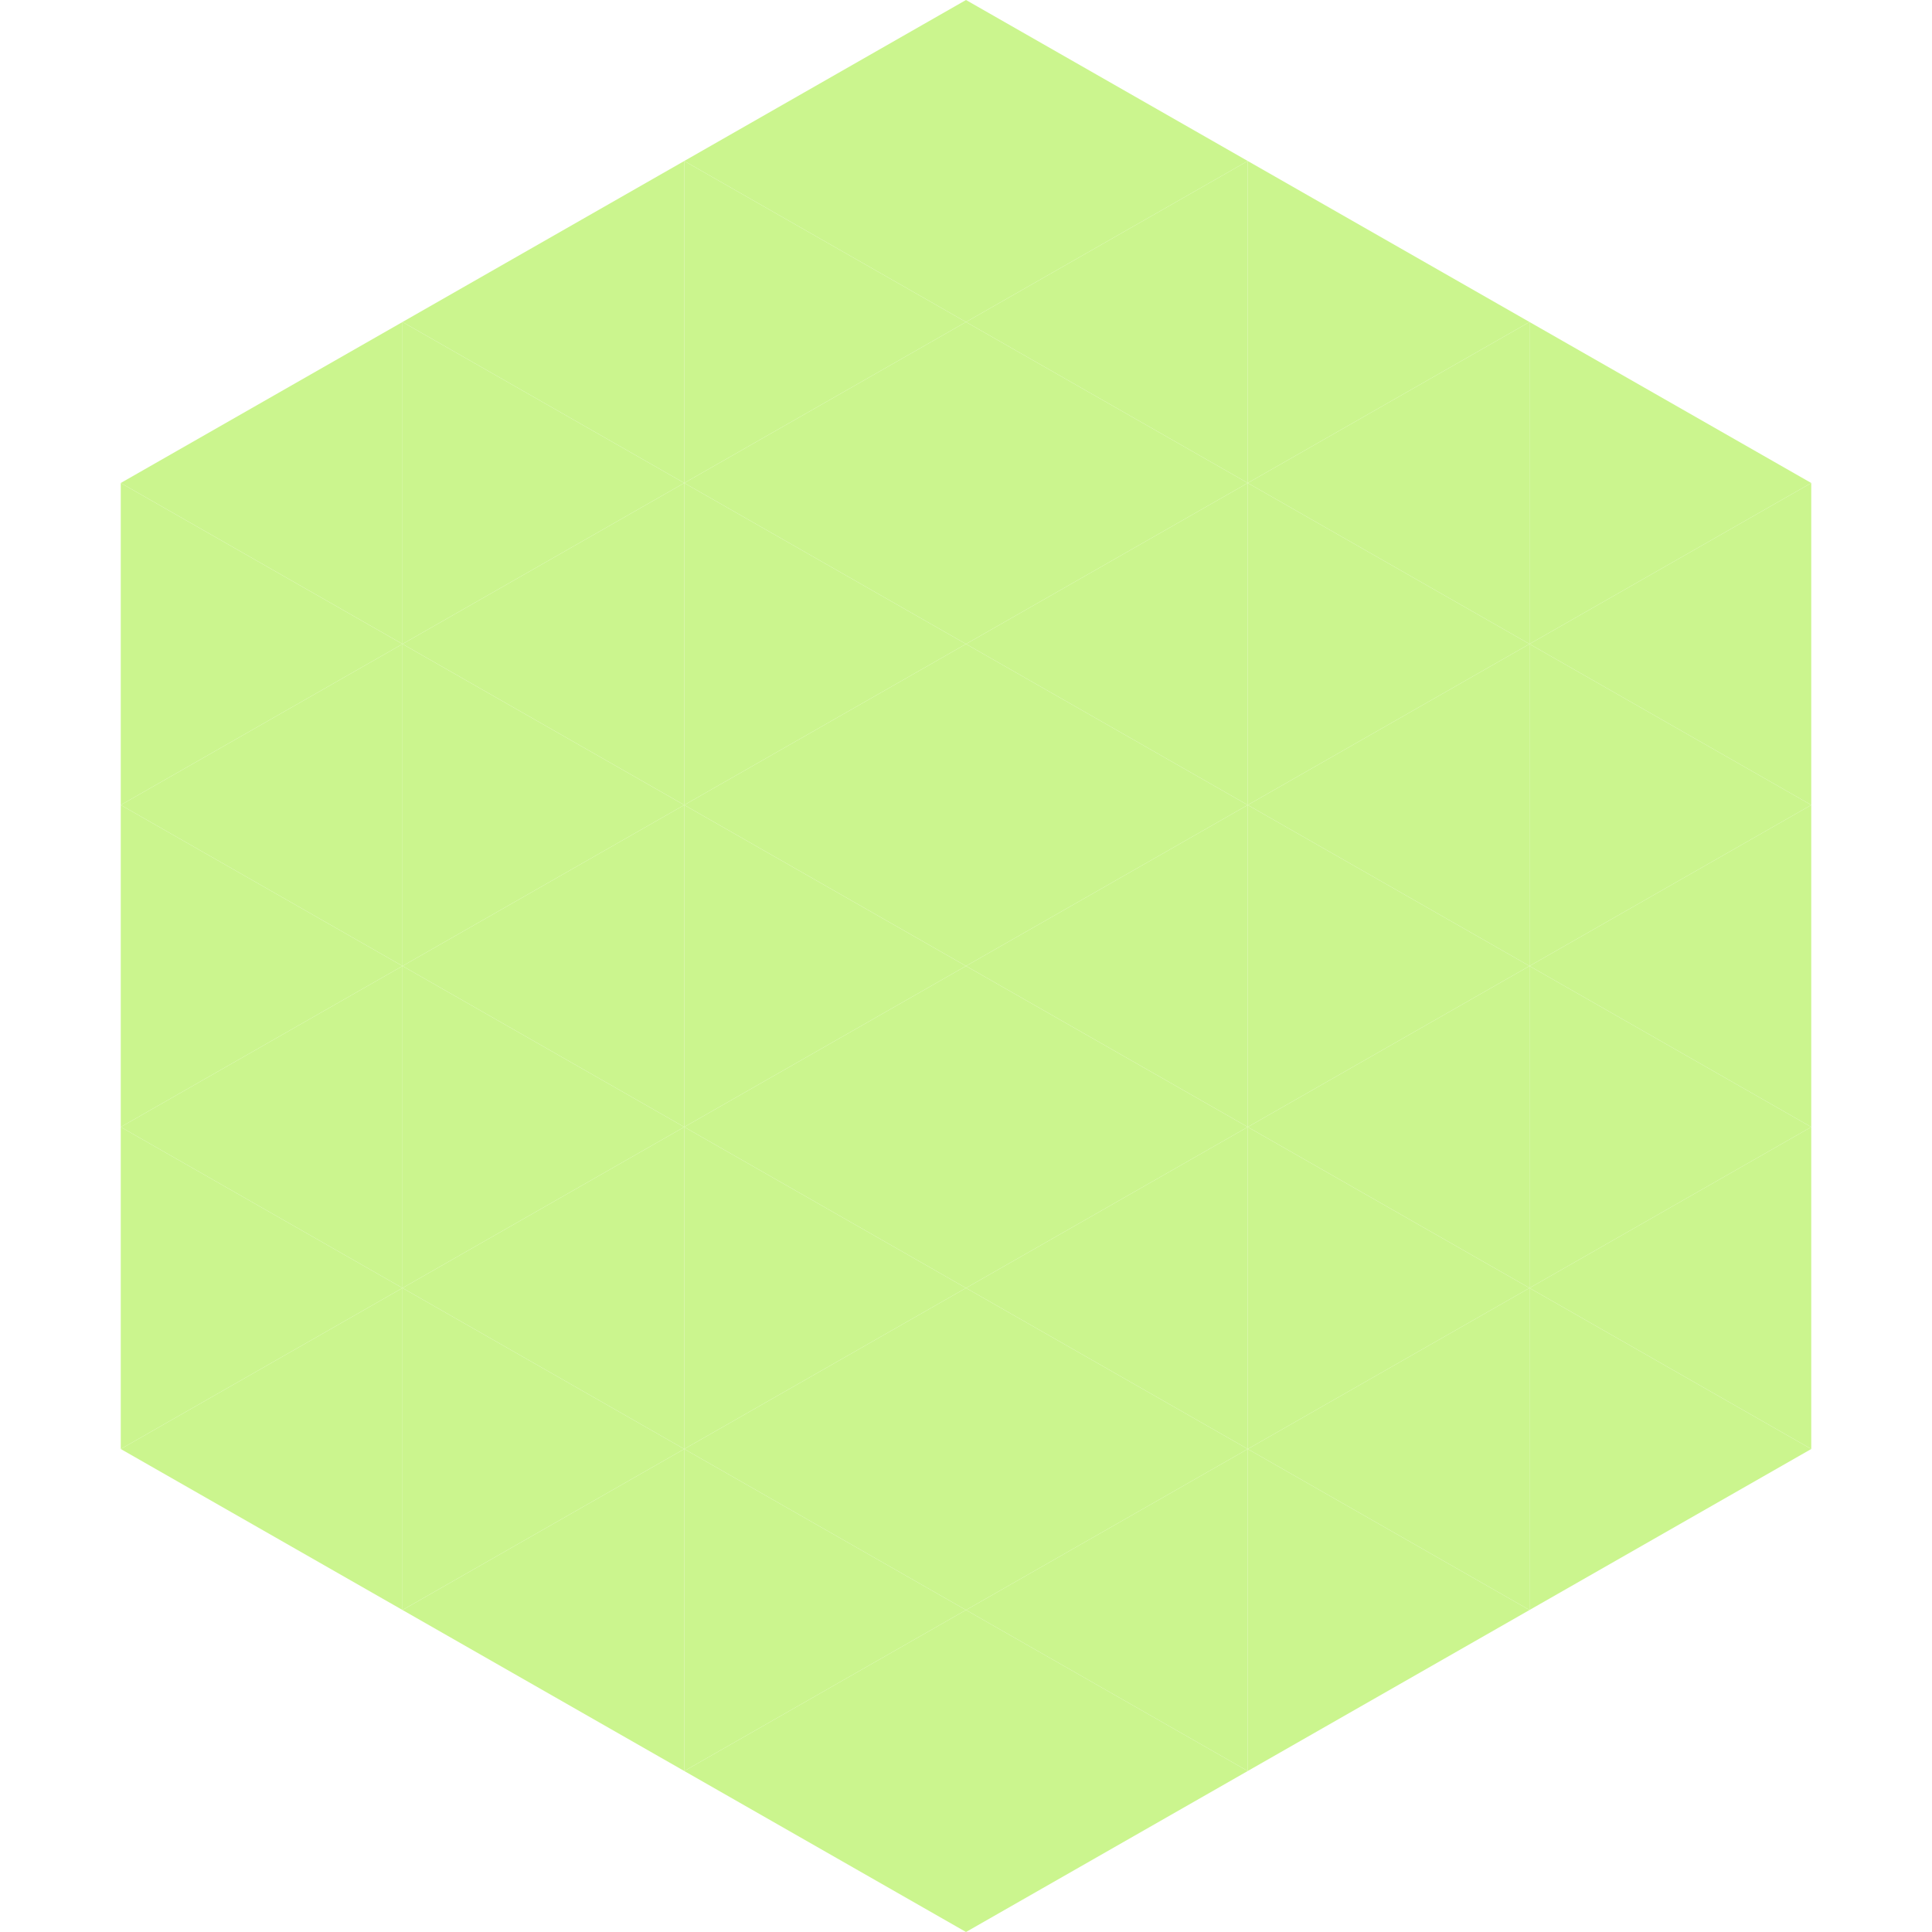 <?xml version="1.0"?>
<!-- Generated by SVGo -->
<svg width="240" height="240"
     xmlns="http://www.w3.org/2000/svg"
     xmlns:xlink="http://www.w3.org/1999/xlink">
<polygon points="50,40 15,60 50,80" style="fill:rgb(203,245,142)" />
<polygon points="190,40 225,60 190,80" style="fill:rgb(203,245,142)" />
<polygon points="15,60 50,80 15,100" style="fill:rgb(203,245,142)" />
<polygon points="225,60 190,80 225,100" style="fill:rgb(203,245,142)" />
<polygon points="50,80 15,100 50,120" style="fill:rgb(203,245,142)" />
<polygon points="190,80 225,100 190,120" style="fill:rgb(203,245,142)" />
<polygon points="15,100 50,120 15,140" style="fill:rgb(203,245,142)" />
<polygon points="225,100 190,120 225,140" style="fill:rgb(203,245,142)" />
<polygon points="50,120 15,140 50,160" style="fill:rgb(203,245,142)" />
<polygon points="190,120 225,140 190,160" style="fill:rgb(203,245,142)" />
<polygon points="15,140 50,160 15,180" style="fill:rgb(203,245,142)" />
<polygon points="225,140 190,160 225,180" style="fill:rgb(203,245,142)" />
<polygon points="50,160 15,180 50,200" style="fill:rgb(203,245,142)" />
<polygon points="190,160 225,180 190,200" style="fill:rgb(203,245,142)" />
<polygon points="15,180 50,200 15,220" style="fill:rgb(255,255,255); fill-opacity:0" />
<polygon points="225,180 190,200 225,220" style="fill:rgb(255,255,255); fill-opacity:0" />
<polygon points="50,0 85,20 50,40" style="fill:rgb(255,255,255); fill-opacity:0" />
<polygon points="190,0 155,20 190,40" style="fill:rgb(255,255,255); fill-opacity:0" />
<polygon points="85,20 50,40 85,60" style="fill:rgb(203,245,142)" />
<polygon points="155,20 190,40 155,60" style="fill:rgb(203,245,142)" />
<polygon points="50,40 85,60 50,80" style="fill:rgb(203,245,142)" />
<polygon points="190,40 155,60 190,80" style="fill:rgb(203,245,142)" />
<polygon points="85,60 50,80 85,100" style="fill:rgb(203,245,142)" />
<polygon points="155,60 190,80 155,100" style="fill:rgb(203,245,142)" />
<polygon points="50,80 85,100 50,120" style="fill:rgb(203,245,142)" />
<polygon points="190,80 155,100 190,120" style="fill:rgb(203,245,142)" />
<polygon points="85,100 50,120 85,140" style="fill:rgb(203,245,142)" />
<polygon points="155,100 190,120 155,140" style="fill:rgb(203,245,142)" />
<polygon points="50,120 85,140 50,160" style="fill:rgb(203,245,142)" />
<polygon points="190,120 155,140 190,160" style="fill:rgb(203,245,142)" />
<polygon points="85,140 50,160 85,180" style="fill:rgb(203,245,142)" />
<polygon points="155,140 190,160 155,180" style="fill:rgb(203,245,142)" />
<polygon points="50,160 85,180 50,200" style="fill:rgb(203,245,142)" />
<polygon points="190,160 155,180 190,200" style="fill:rgb(203,245,142)" />
<polygon points="85,180 50,200 85,220" style="fill:rgb(203,245,142)" />
<polygon points="155,180 190,200 155,220" style="fill:rgb(203,245,142)" />
<polygon points="120,0 85,20 120,40" style="fill:rgb(203,245,142)" />
<polygon points="120,0 155,20 120,40" style="fill:rgb(203,245,142)" />
<polygon points="85,20 120,40 85,60" style="fill:rgb(203,245,142)" />
<polygon points="155,20 120,40 155,60" style="fill:rgb(203,245,142)" />
<polygon points="120,40 85,60 120,80" style="fill:rgb(203,245,142)" />
<polygon points="120,40 155,60 120,80" style="fill:rgb(203,245,142)" />
<polygon points="85,60 120,80 85,100" style="fill:rgb(203,245,142)" />
<polygon points="155,60 120,80 155,100" style="fill:rgb(203,245,142)" />
<polygon points="120,80 85,100 120,120" style="fill:rgb(203,245,142)" />
<polygon points="120,80 155,100 120,120" style="fill:rgb(203,245,142)" />
<polygon points="85,100 120,120 85,140" style="fill:rgb(203,245,142)" />
<polygon points="155,100 120,120 155,140" style="fill:rgb(203,245,142)" />
<polygon points="120,120 85,140 120,160" style="fill:rgb(203,245,142)" />
<polygon points="120,120 155,140 120,160" style="fill:rgb(203,245,142)" />
<polygon points="85,140 120,160 85,180" style="fill:rgb(203,245,142)" />
<polygon points="155,140 120,160 155,180" style="fill:rgb(203,245,142)" />
<polygon points="120,160 85,180 120,200" style="fill:rgb(203,245,142)" />
<polygon points="120,160 155,180 120,200" style="fill:rgb(203,245,142)" />
<polygon points="85,180 120,200 85,220" style="fill:rgb(203,245,142)" />
<polygon points="155,180 120,200 155,220" style="fill:rgb(203,245,142)" />
<polygon points="120,200 85,220 120,240" style="fill:rgb(203,245,142)" />
<polygon points="120,200 155,220 120,240" style="fill:rgb(203,245,142)" />
<polygon points="85,220 120,240 85,260" style="fill:rgb(255,255,255); fill-opacity:0" />
<polygon points="155,220 120,240 155,260" style="fill:rgb(255,255,255); fill-opacity:0" />
</svg>

